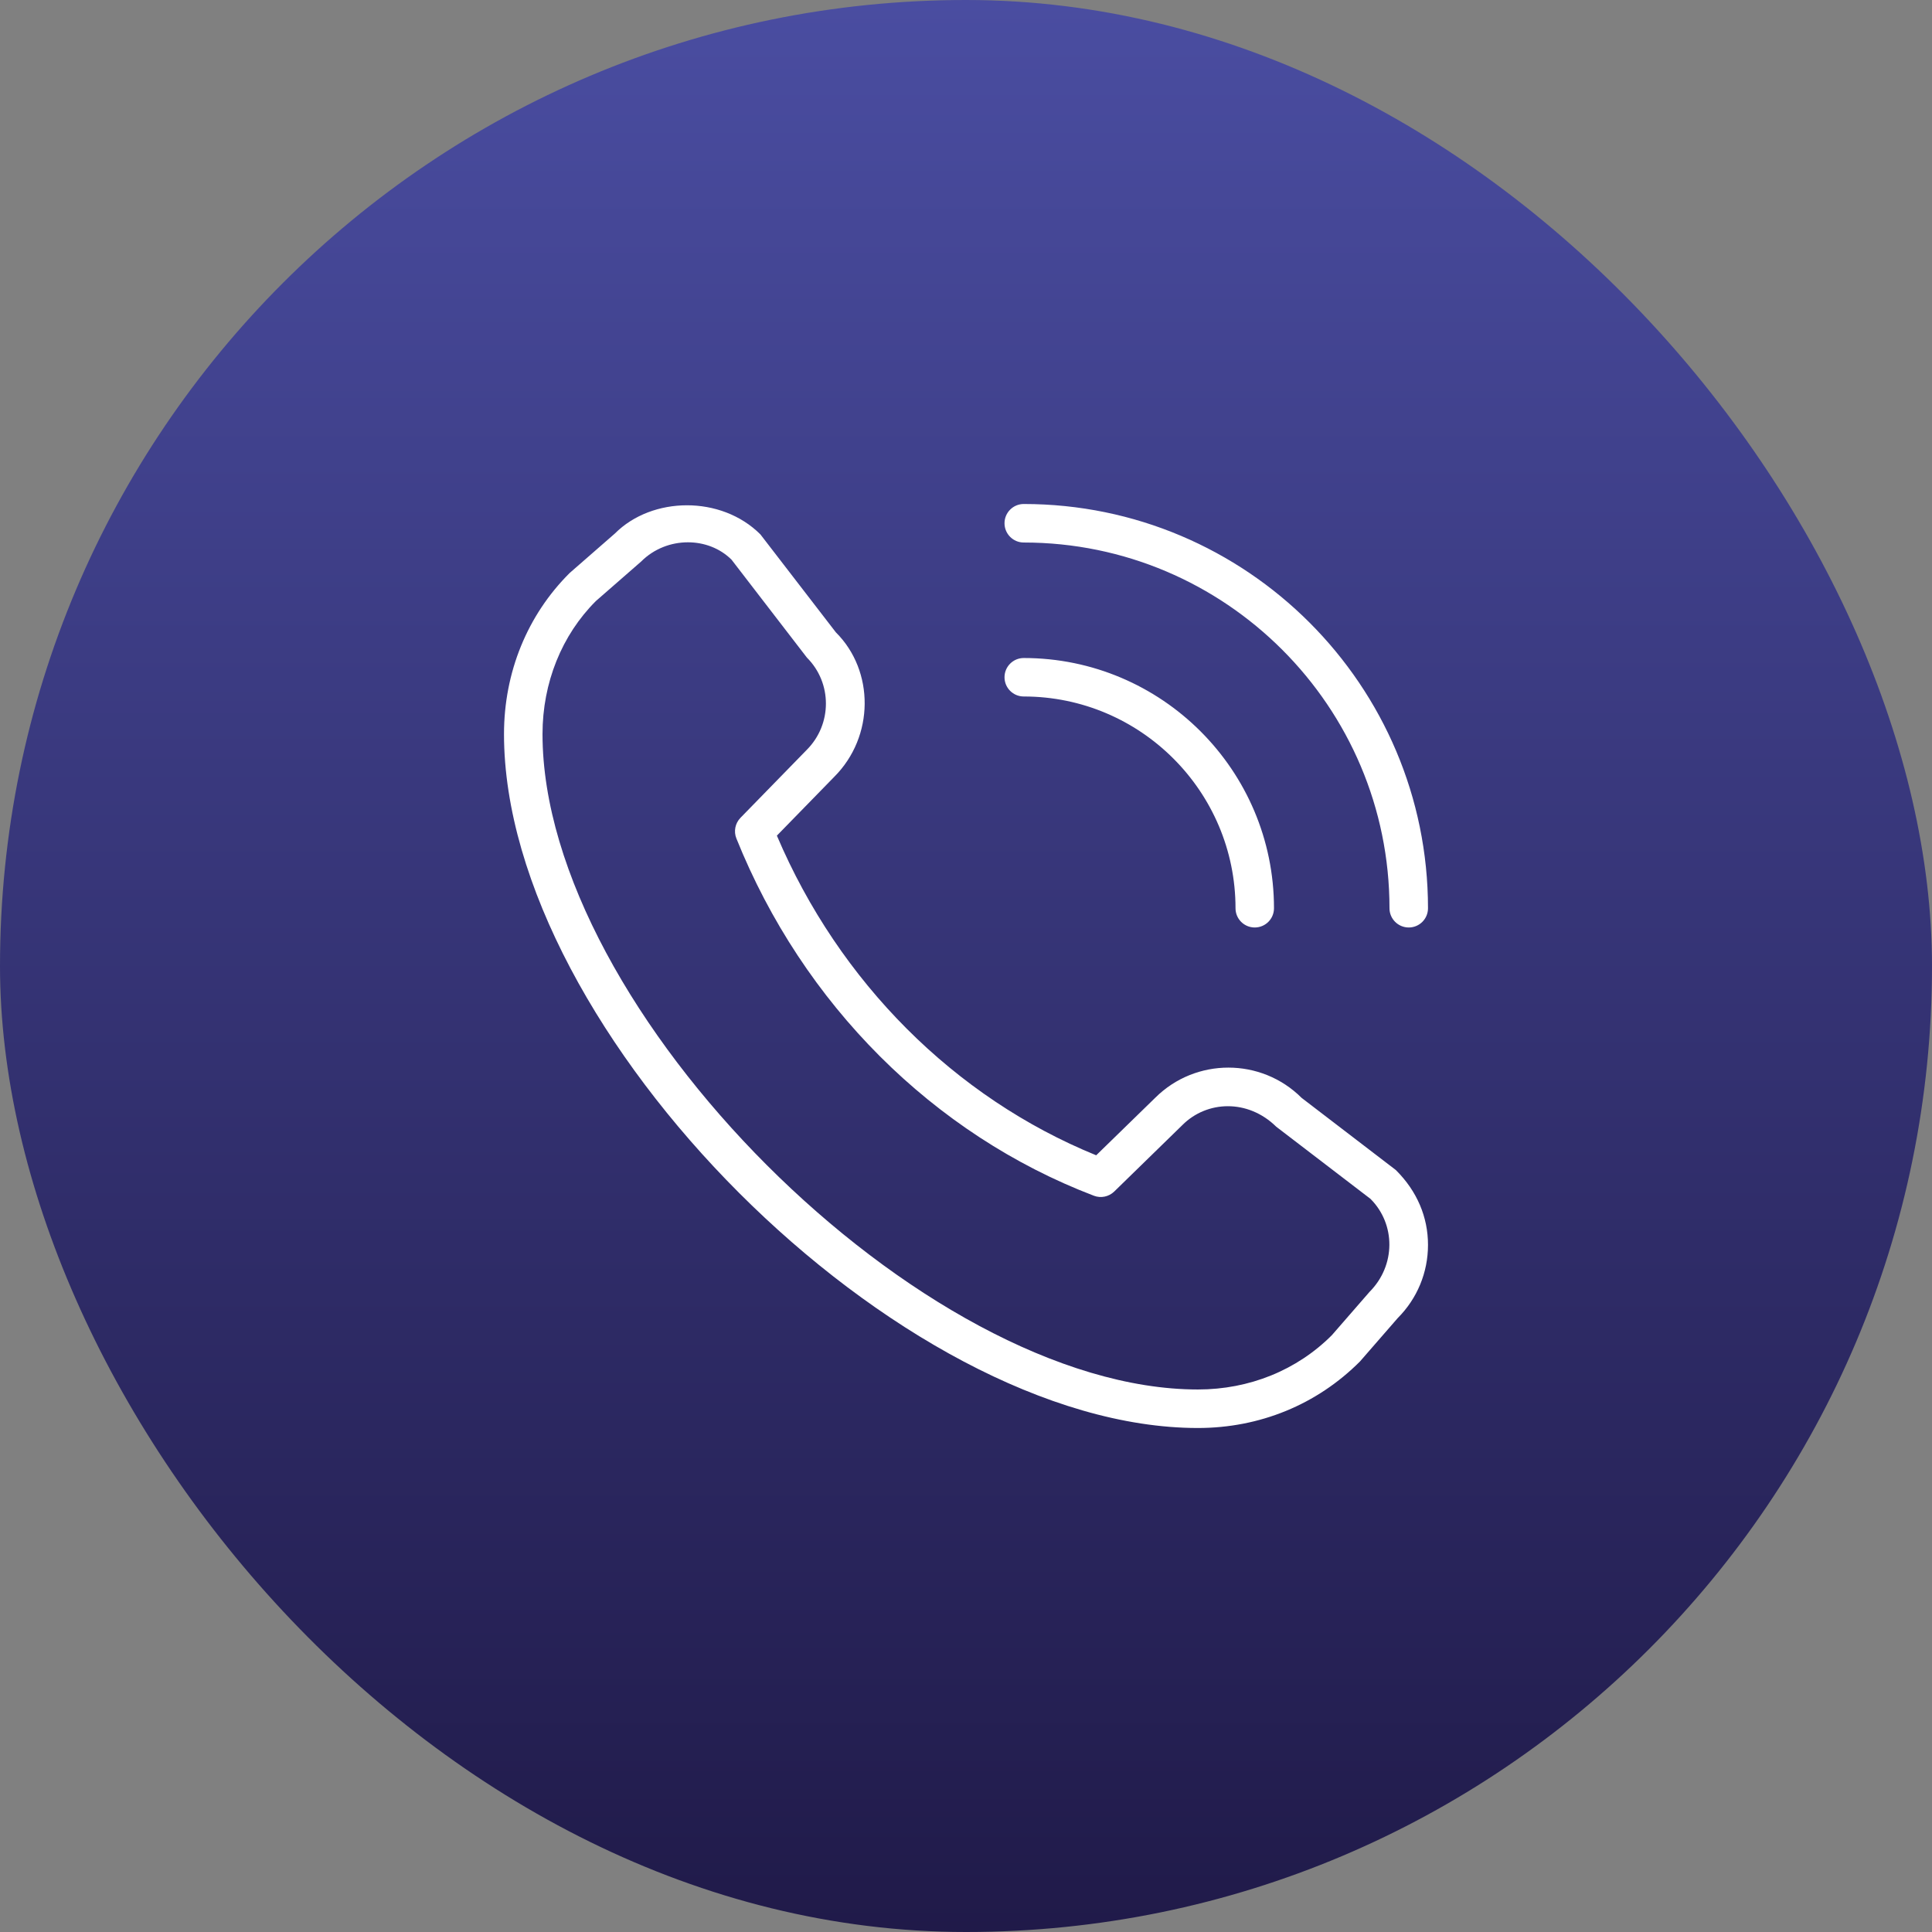 <?xml version="1.0" encoding="UTF-8"?> <svg xmlns="http://www.w3.org/2000/svg" width="46" height="46" viewBox="0 0 46 46" fill="none"><rect x="0" y="0" width="46" height="46" fill="#808080" stroke="none"/><rect width="46" height="46" rx="23" fill="url(#paint0_linear_370_5760)"></rect><path d="M33.542 22.083C33.289 22.083 33.083 21.878 33.083 21.625C33.083 16.823 29.177 12.917 24.375 12.917C24.122 12.917 23.917 12.711 23.917 12.458C23.917 12.205 24.122 12 24.375 12C29.683 12 34 16.317 34 21.625C34 21.878 33.795 22.083 33.542 22.083ZM30.333 21.625C30.333 18.34 27.66 15.667 24.375 15.667C24.122 15.667 23.917 15.872 23.917 16.125C23.917 16.378 24.122 16.583 24.375 16.583C27.155 16.583 29.417 18.845 29.417 21.625C29.417 21.878 29.622 22.083 29.875 22.083C30.128 22.083 30.333 21.878 30.333 21.625ZM32.381 32.415L33.278 31.384C33.743 30.918 34 30.299 34 29.64C34 28.982 33.743 28.362 33.233 27.857L30.991 26.14C30.03 25.18 28.467 25.179 27.505 26.138L26.1 27.507C22.727 26.133 19.979 23.382 18.497 19.896L19.861 18.498C20.823 17.537 20.823 15.972 19.901 15.055L18.105 12.724C17.173 11.792 15.526 11.814 14.64 12.703L13.564 13.642C12.555 14.646 12 16.009 12 17.478C12 24.581 21.419 34 28.522 34C29.991 34 31.354 33.445 32.381 32.415ZM17.417 13.325L19.212 15.657C19.816 16.261 19.816 17.244 19.209 17.853L17.63 19.472C17.504 19.602 17.465 19.794 17.533 19.963C19.118 23.909 22.22 27.01 26.045 28.47C26.212 28.534 26.401 28.494 26.528 28.371L28.147 26.792C28.147 26.792 28.15 26.79 28.151 26.788C28.736 26.201 29.713 26.163 30.387 26.827L32.63 28.544C33.234 29.148 33.234 30.131 32.608 30.759L31.711 31.79C30.879 32.624 29.746 33.083 28.522 33.083C21.959 33.083 12.917 24.041 12.917 17.478C12.917 16.254 13.376 15.121 14.188 14.31L15.265 13.37C15.573 13.062 15.979 12.912 16.379 12.912C16.763 12.912 17.141 13.051 17.418 13.326L17.417 13.325Z" fill="white"></path><defs><linearGradient id="paint0_linear_370_5760" x1="23" y1="0" x2="23" y2="46" gradientUnits="userSpaceOnUse"><stop stop-color="#4A4DA1"></stop><stop offset="1" stop-color="#201A49"></stop></linearGradient></defs></svg> 